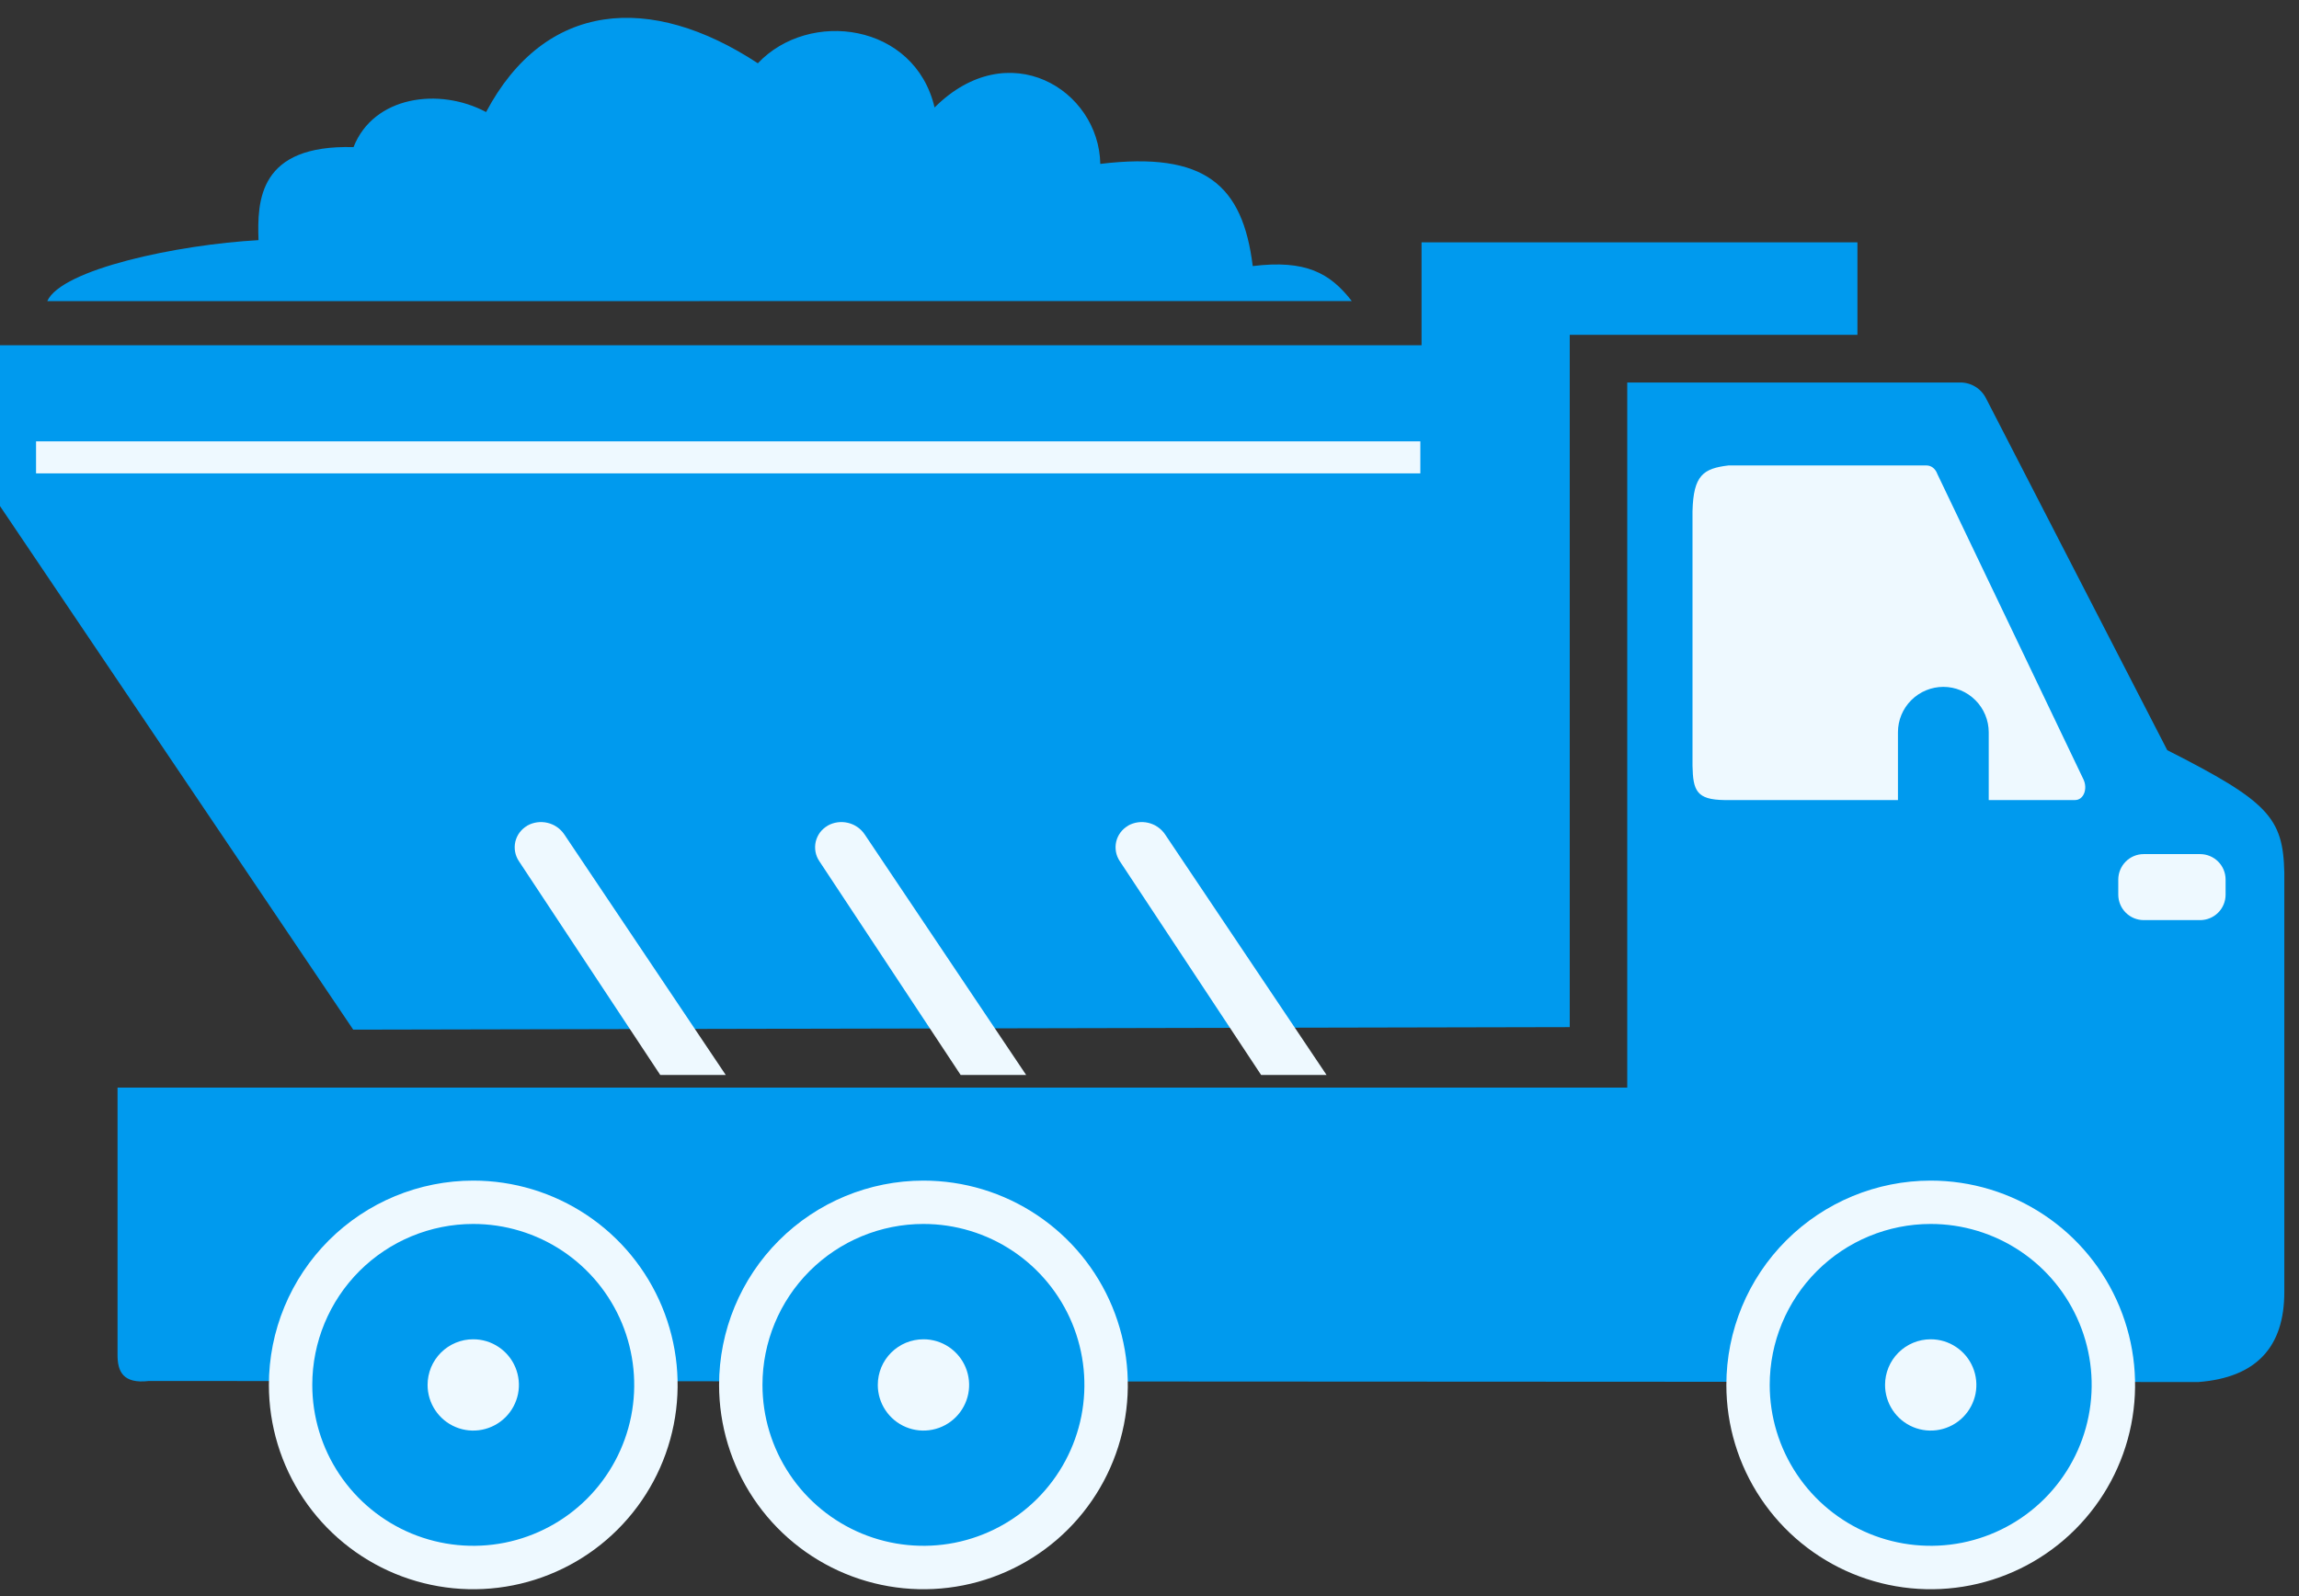 <svg xmlns="http://www.w3.org/2000/svg" width="72" height="50" viewBox="0 0 72 50" fill="none"><rect x="0" y="0" width="72" height="50" fill="#333333" stroke="none"/><path fill-rule="evenodd" clip-rule="evenodd" d="M67.874 23.5C71.036 25.104 71.502 25.612 71.54 27.331V40.465C71.544 42.209 70.651 43.156 68.849 43.294L4.664 43.261C3.842 43.358 3.681 42.951 3.681 42.446V34.07H50.962V11.982H61.382C61.551 11.98 61.718 12.025 61.862 12.113C62.007 12.201 62.123 12.329 62.199 12.48L67.874 23.5Z" fill="#009AEE"></path><path fill-rule="evenodd" clip-rule="evenodd" d="M60.662 14.824L65.249 24.414C65.388 24.705 65.261 25.063 64.984 25.063H54.004C53.133 25.051 53.022 24.769 53.006 23.99V16.017C53.033 14.887 53.344 14.676 54.13 14.581H60.335C60.476 14.581 60.597 14.67 60.664 14.822" fill="#EEF9FF"></path><path fill-rule="evenodd" clip-rule="evenodd" d="M60.466 36.984C61.732 36.984 62.969 37.36 64.022 38.063C65.075 38.766 65.895 39.766 66.379 40.935C66.864 42.105 66.99 43.392 66.744 44.633C66.497 45.875 65.887 47.015 64.992 47.91C64.097 48.806 62.956 49.415 61.715 49.662C60.473 49.909 59.186 49.782 58.017 49.298C56.847 48.813 55.848 47.993 55.145 46.941C54.441 45.888 54.066 44.651 54.066 43.385C54.066 41.687 54.74 40.059 55.941 38.859C57.141 37.659 58.769 36.984 60.466 36.984" fill="#EEF9FF"></path><path fill-rule="evenodd" clip-rule="evenodd" d="M60.466 38.342C61.463 38.342 62.437 38.637 63.267 39.191C64.096 39.745 64.742 40.533 65.123 41.454C65.505 42.375 65.605 43.389 65.41 44.367C65.216 45.344 64.736 46.243 64.03 46.948C63.325 47.653 62.427 48.133 61.449 48.328C60.471 48.522 59.458 48.422 58.536 48.041C57.615 47.659 56.828 47.013 56.274 46.184C55.72 45.355 55.424 44.38 55.424 43.383C55.424 42.046 55.956 40.764 56.901 39.818C57.846 38.873 59.129 38.342 60.466 38.342Z" fill="#009AEE"></path><path fill-rule="evenodd" clip-rule="evenodd" d="M67.136 26.756H68.906C69.117 26.757 69.319 26.841 69.468 26.99C69.617 27.139 69.701 27.341 69.701 27.552V28.028C69.701 28.239 69.617 28.441 69.468 28.59C69.319 28.739 69.117 28.823 68.906 28.824H67.136C66.925 28.823 66.723 28.739 66.574 28.59C66.425 28.441 66.341 28.239 66.34 28.028V27.552C66.341 27.341 66.425 27.139 66.574 26.99C66.723 26.84 66.925 26.756 67.136 26.756" fill="#EEF9FF"></path><path fill-rule="evenodd" clip-rule="evenodd" d="M60.861 21.517C61.238 21.517 61.599 21.667 61.865 21.934C62.132 22.2 62.282 22.561 62.283 22.938V25.653H59.44V22.938C59.44 22.561 59.59 22.2 59.857 21.934C60.123 21.668 60.484 21.518 60.861 21.517" fill="#009AEE"></path><path fill-rule="evenodd" clip-rule="evenodd" d="M49.161 10.489V32.176L11.062 32.255L0 15.854V10.816H44.52V7.591H58.171V10.488L49.161 10.489Z" fill="#009AEE"></path><path d="M44.482 13.826H1.129V14.829H44.482V13.826Z" fill="#EEF9FF"></path><path fill-rule="evenodd" clip-rule="evenodd" d="M1.48 9.433C1.927 8.432 5.571 7.662 8.096 7.523C8.053 6.28 8.103 4.526 11.072 4.609C11.697 3.01 13.752 2.726 15.223 3.51C17.075 0.024 20.374 -0.226 23.734 1.982C25.345 0.277 28.65 0.724 29.269 3.367C31.581 1.061 34.416 2.808 34.459 5.134C37.749 4.738 38.92 5.805 39.233 8.335C40.884 8.133 41.65 8.547 42.335 9.431L1.48 9.433Z" fill="#009AEE"></path><path fill-rule="evenodd" clip-rule="evenodd" d="M25.917 25.866C26.11 25.757 26.337 25.725 26.553 25.776C26.769 25.826 26.957 25.956 27.081 26.14L32.137 33.675H30.086L25.66 26.977C25.6 26.889 25.559 26.789 25.54 26.684C25.521 26.579 25.523 26.471 25.547 26.367C25.572 26.263 25.617 26.165 25.68 26.079C25.744 25.994 25.825 25.922 25.917 25.869" fill="#EEF9FF"></path><path fill-rule="evenodd" clip-rule="evenodd" d="M16.509 25.866C16.702 25.757 16.929 25.725 17.145 25.776C17.36 25.826 17.549 25.956 17.673 26.14L22.729 33.675H20.678L16.251 26.977C16.192 26.889 16.151 26.789 16.132 26.684C16.113 26.579 16.115 26.471 16.139 26.367C16.164 26.263 16.209 26.165 16.273 26.079C16.336 25.994 16.417 25.922 16.509 25.869" fill="#EEF9FF"></path><path fill-rule="evenodd" clip-rule="evenodd" d="M35.325 25.866C35.518 25.757 35.745 25.725 35.961 25.776C36.176 25.826 36.365 25.956 36.489 26.14L41.545 33.675H39.496L35.069 26.977C35.01 26.889 34.969 26.789 34.95 26.684C34.931 26.579 34.933 26.471 34.957 26.367C34.981 26.263 35.027 26.165 35.09 26.08C35.154 25.994 35.234 25.922 35.327 25.869" fill="#EEF9FF"></path><path fill-rule="evenodd" clip-rule="evenodd" d="M28.92 36.984C30.186 36.984 31.424 37.359 32.476 38.063C33.529 38.766 34.349 39.766 34.834 40.935C35.318 42.105 35.445 43.391 35.198 44.633C34.951 45.875 34.342 47.015 33.447 47.91C32.552 48.805 31.411 49.415 30.17 49.662C28.928 49.909 27.641 49.782 26.472 49.298C25.302 48.813 24.302 47.993 23.599 46.941C22.896 45.888 22.52 44.651 22.52 43.385C22.52 41.687 23.195 40.059 24.395 38.859C25.595 37.659 27.223 36.984 28.92 36.984" fill="#EEF9FF"></path><path fill-rule="evenodd" clip-rule="evenodd" d="M28.92 38.342C29.917 38.342 30.892 38.637 31.721 39.191C32.55 39.745 33.196 40.533 33.578 41.454C33.959 42.375 34.059 43.389 33.865 44.367C33.67 45.344 33.19 46.243 32.485 46.948C31.78 47.653 30.882 48.133 29.904 48.328C28.926 48.522 27.912 48.422 26.991 48.041C26.07 47.659 25.282 47.013 24.729 46.184C24.175 45.355 23.879 44.38 23.879 43.383C23.879 42.046 24.41 40.764 25.355 39.818C26.301 38.873 27.583 38.342 28.92 38.342Z" fill="#009AEE"></path><path fill-rule="evenodd" clip-rule="evenodd" d="M14.821 36.984C16.087 36.984 17.325 37.36 18.377 38.063C19.43 38.766 20.25 39.766 20.734 40.935C21.219 42.105 21.346 43.392 21.099 44.633C20.852 45.875 20.242 47.015 19.347 47.91C18.452 48.806 17.311 49.415 16.07 49.662C14.828 49.909 13.541 49.782 12.372 49.298C11.202 48.813 10.203 47.993 9.5 46.941C8.796 45.888 8.421 44.651 8.421 43.385C8.421 42.544 8.586 41.712 8.908 40.935C9.23 40.159 9.701 39.453 10.295 38.859C10.89 38.264 11.595 37.793 12.372 37.471C13.148 37.15 13.981 36.984 14.821 36.984" fill="#EEF9FF"></path><path fill-rule="evenodd" clip-rule="evenodd" d="M14.821 38.342C15.818 38.342 16.793 38.637 17.622 39.191C18.451 39.745 19.097 40.533 19.479 41.454C19.86 42.375 19.96 43.389 19.766 44.367C19.571 45.344 19.091 46.243 18.386 46.948C17.681 47.653 16.783 48.133 15.805 48.328C14.827 48.522 13.813 48.422 12.892 48.041C11.971 47.659 11.183 47.013 10.629 46.184C10.075 45.355 9.78 44.38 9.78 43.383C9.78 42.046 10.311 40.764 11.256 39.818C12.202 38.873 13.484 38.342 14.821 38.342Z" fill="#009AEE"></path><path fill-rule="evenodd" clip-rule="evenodd" d="M14.821 41.955C15.104 41.955 15.38 42.038 15.615 42.196C15.851 42.353 16.034 42.576 16.142 42.837C16.25 43.099 16.279 43.386 16.224 43.664C16.168 43.941 16.032 44.196 15.832 44.396C15.632 44.596 15.377 44.732 15.1 44.787C14.822 44.843 14.535 44.814 14.274 44.706C14.012 44.598 13.789 44.414 13.632 44.179C13.475 43.944 13.391 43.667 13.391 43.385C13.391 43.197 13.428 43.011 13.499 42.837C13.571 42.664 13.677 42.506 13.809 42.373C13.942 42.24 14.1 42.135 14.273 42.063C14.447 41.991 14.633 41.954 14.821 41.955" fill="#EEF9FF"></path><path fill-rule="evenodd" clip-rule="evenodd" d="M28.92 41.955C29.203 41.954 29.48 42.038 29.715 42.195C29.95 42.352 30.134 42.576 30.242 42.837C30.35 43.098 30.379 43.386 30.324 43.663C30.269 43.941 30.132 44.196 29.932 44.396C29.732 44.596 29.478 44.732 29.2 44.787C28.923 44.843 28.635 44.814 28.374 44.706C28.112 44.598 27.889 44.414 27.732 44.179C27.575 43.944 27.491 43.668 27.491 43.385C27.491 43.197 27.528 43.011 27.599 42.837C27.671 42.664 27.776 42.506 27.909 42.373C28.042 42.241 28.2 42.135 28.373 42.063C28.547 41.992 28.733 41.955 28.92 41.955" fill="#EEF9FF"></path><path fill-rule="evenodd" clip-rule="evenodd" d="M60.466 41.955C60.749 41.955 61.025 42.038 61.26 42.196C61.496 42.353 61.679 42.576 61.787 42.837C61.895 43.099 61.924 43.386 61.869 43.664C61.813 43.941 61.677 44.196 61.477 44.396C61.277 44.596 61.022 44.732 60.745 44.787C60.467 44.843 60.18 44.814 59.919 44.706C59.657 44.598 59.434 44.414 59.277 44.179C59.12 43.944 59.036 43.667 59.036 43.385C59.036 43.005 59.186 42.642 59.455 42.373C59.723 42.105 60.087 41.955 60.466 41.955" fill="#EEF9FF"></path></svg>